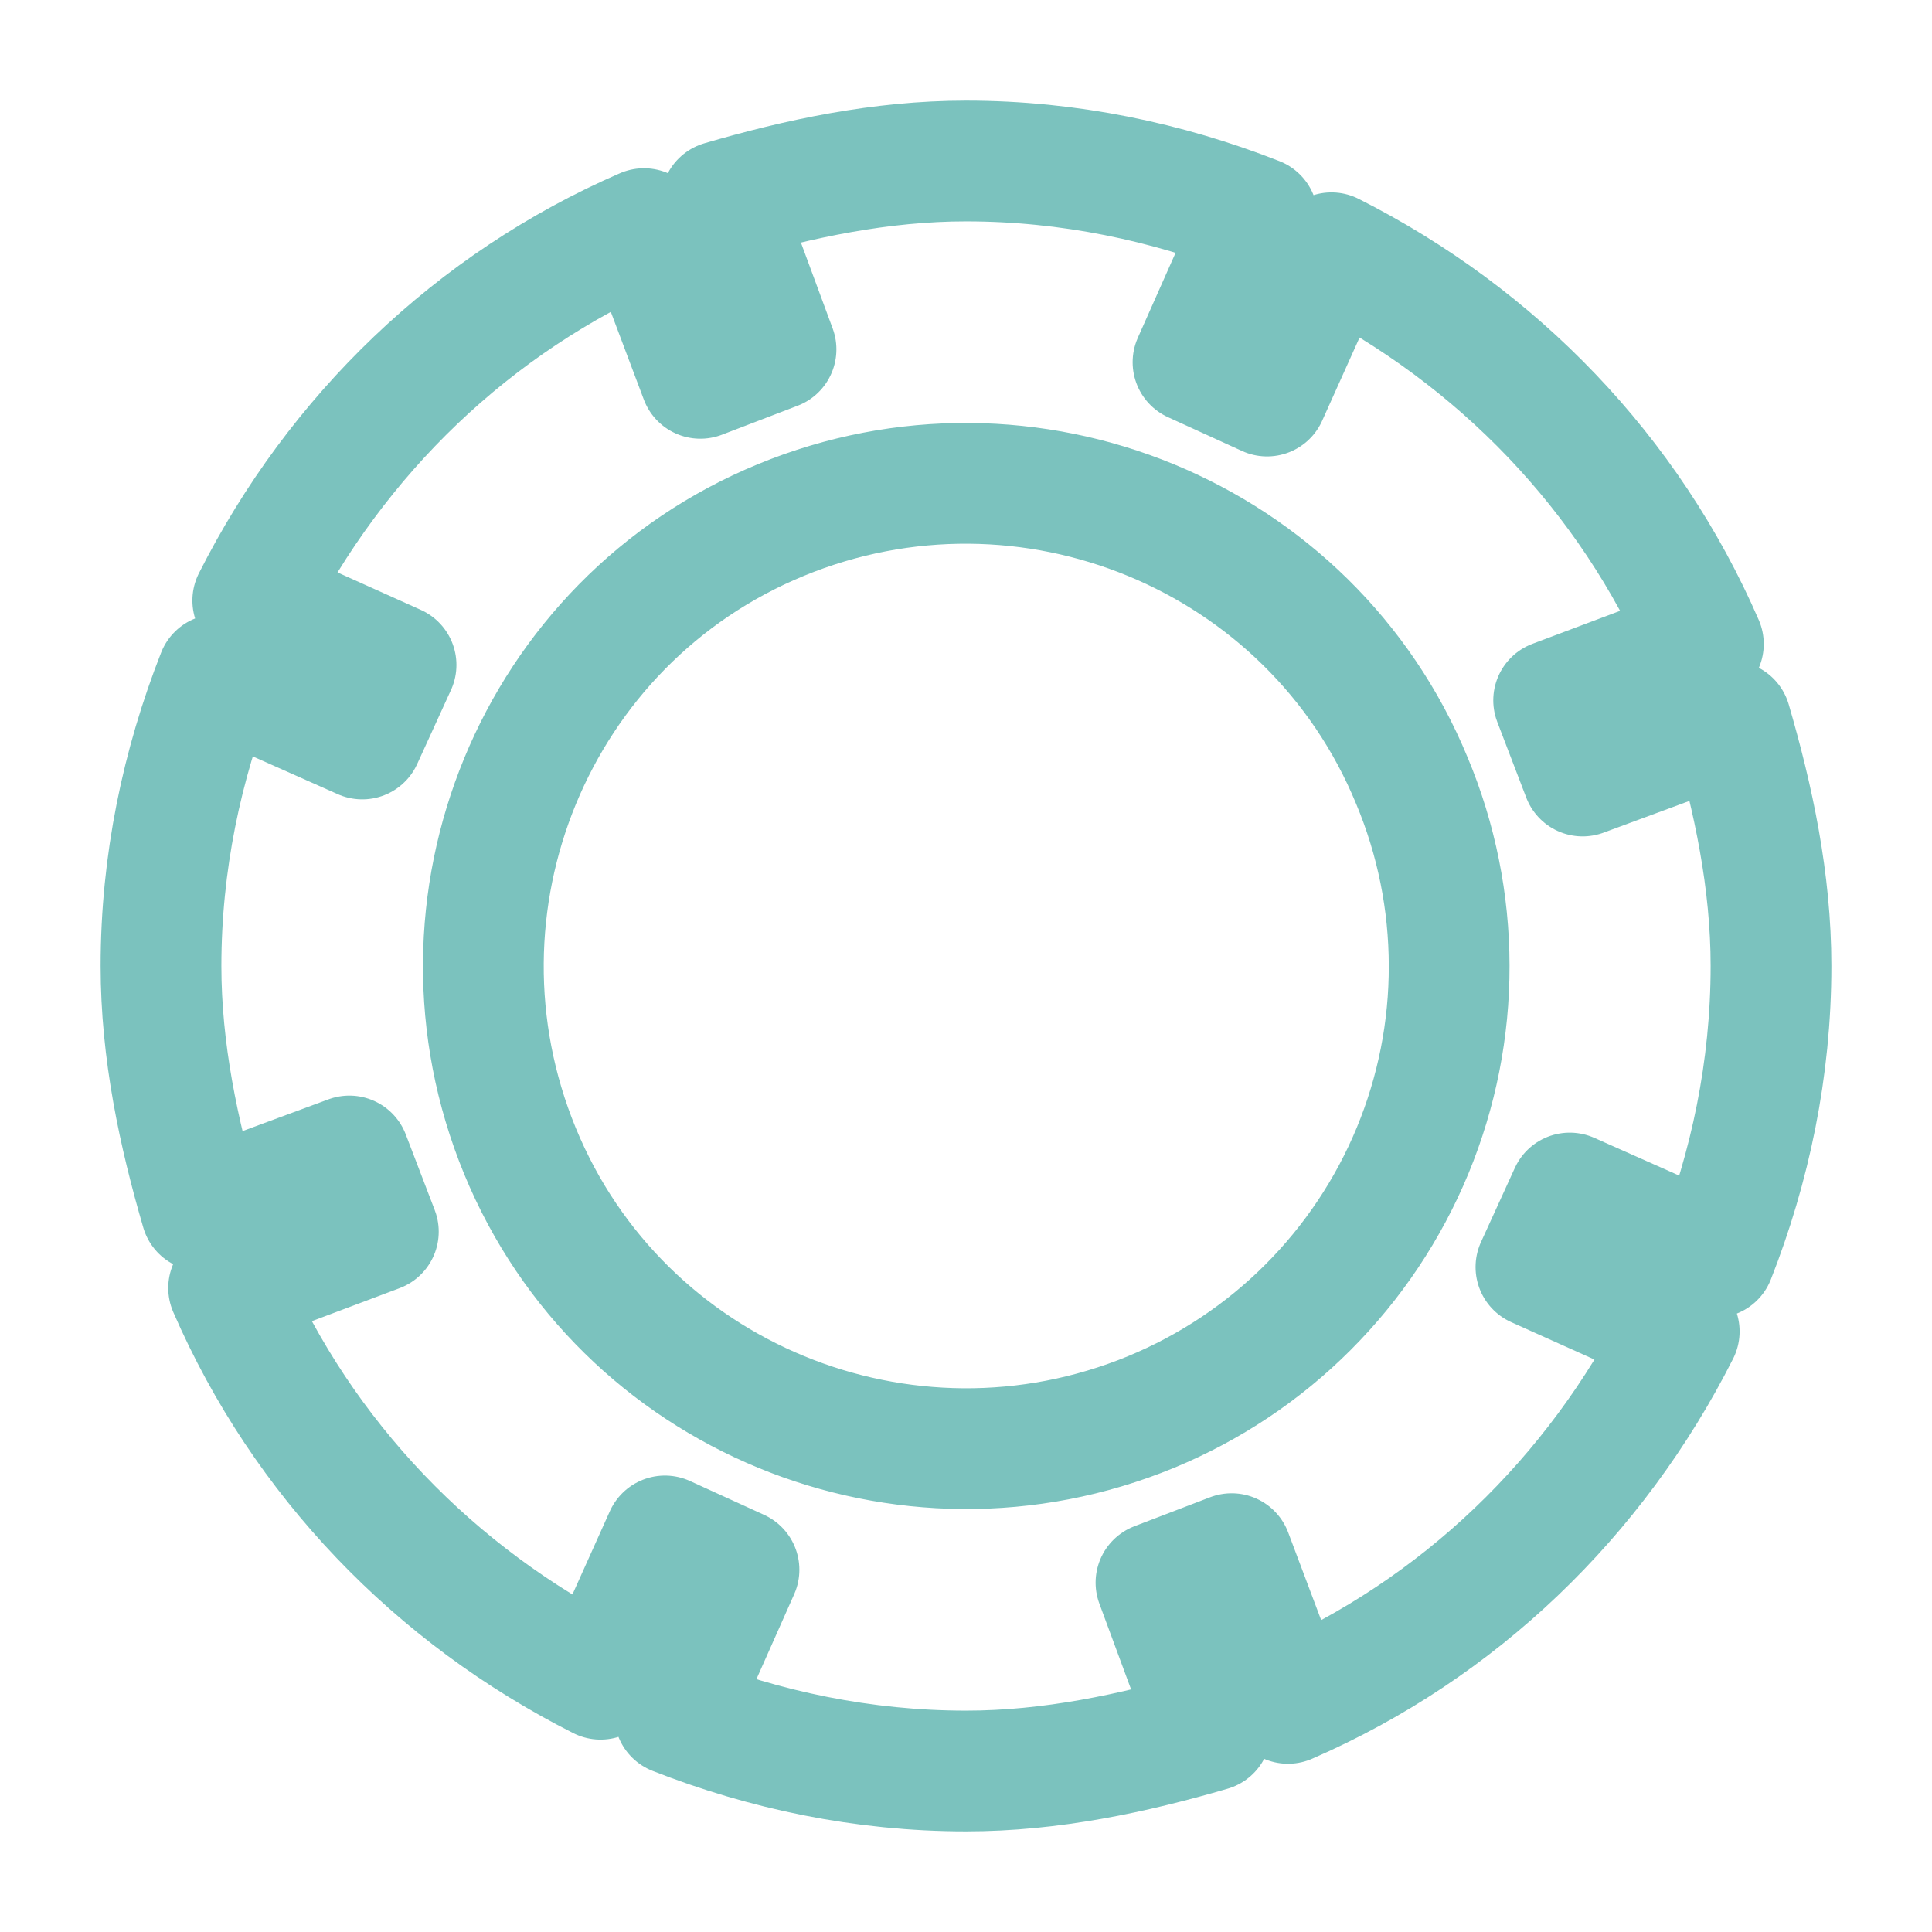 <svg width="24" height="24" viewBox="0 0 24 24" fill="none" xmlns="http://www.w3.org/2000/svg">
<g id="mdi:tyre">
<path id="Vector" d="M19.66 9.64L19.3 8.7L21.16 8C20.24 5.88 18.6 4.18 16.54 3.14L15.74 4.92L14.82 4.5L15.62 2.7C14.5 2.26 13.28 2 12 2C10.94 2 9.92 2.22 8.96 2.5L9.64 4.34L8.7 4.7L8 2.84C5.88 3.76 4.18 5.4 3.14 7.46L4.92 8.26L4.5 9.18L2.7 8.38C2.26 9.5 2 10.72 2 12C2 13.06 2.22 14.08 2.5 15.04L4.34 14.36L4.7 15.3L2.84 16C3.76 18.12 5.4 19.82 7.46 20.86L8.26 19.08L9.18 19.5L8.38 21.3C9.5 21.74 10.72 22 12 22C13.06 22 14.08 21.78 15.04 21.5L14.36 19.66L15.3 19.3L16 21.16C18.12 20.24 19.82 18.6 20.86 16.54L19.08 15.74L19.5 14.82L21.3 15.62C21.74 14.5 22 13.28 22 12C22 10.94 21.78 9.92 21.5 8.96L19.66 9.64ZM14.3 17.54C11.24 18.8 7.72 17.36 6.46 14.3C5.2 11.24 6.64 7.72 9.7 6.46C12.76 5.2 16.28 6.64 17.54 9.7C17.844 10.427 18.001 11.207 18.002 11.996C18.004 12.784 17.849 13.565 17.548 14.293C17.247 15.021 16.805 15.683 16.248 16.24C15.691 16.798 15.028 17.239 14.3 17.54Z" stroke="#7BC2BE" stroke-width="1.5" stroke-linecap="round" stroke-linejoin="round"/>
</g>
</svg>
